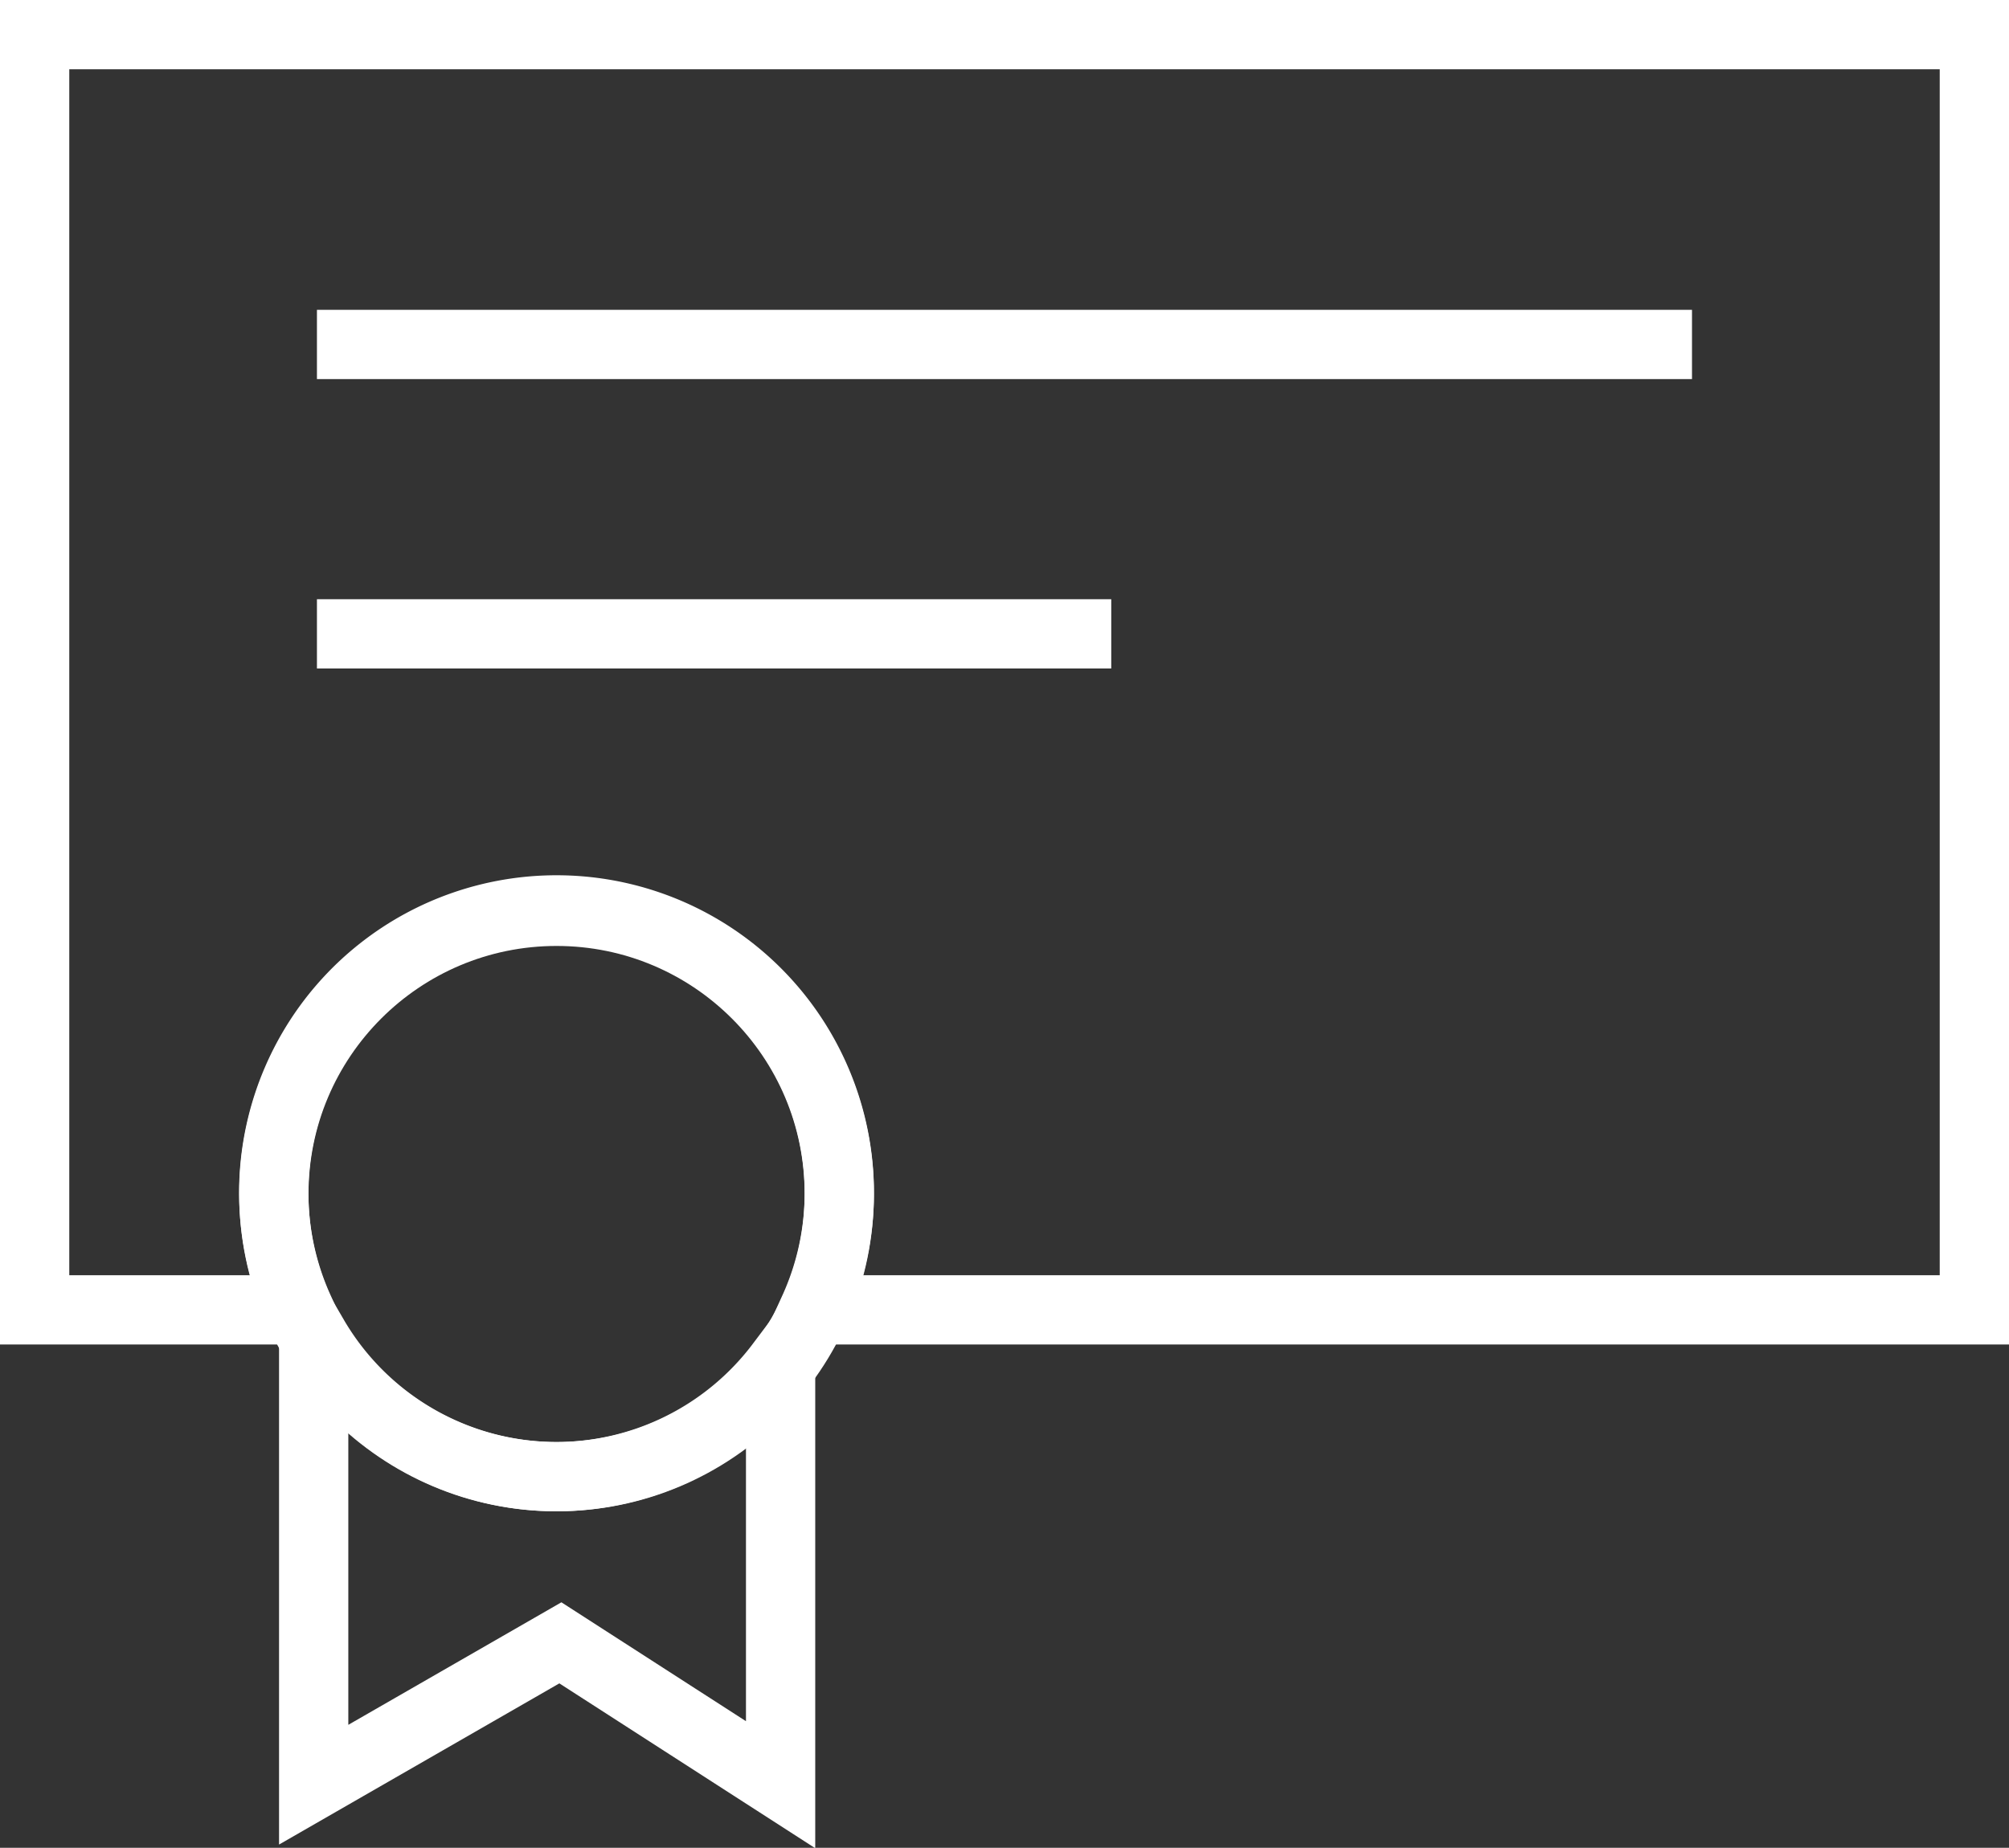 <svg id="icon-courses" xmlns="http://www.w3.org/2000/svg" xmlns:xlink="http://www.w3.org/1999/xlink" width="29" height="26.677" viewBox="0 0 29 26.677">
  <rect x="0" y="0" width="29" height="26.677" fill="#333333" stroke="none"/>
  <defs>
    <clipPath id="clip-path">
      <rect id="Rectangle_255" data-name="Rectangle 255" width="29" height="26.677" transform="translate(0 0)" fill="none" stroke="#fff" stroke-width="1"/>
    </clipPath>
  </defs>
  <g id="Group_239" data-name="Group 239" clip-path="url(#clip-path)">
    <circle id="Ellipse_79" data-name="Ellipse 79" cx="4.081" cy="4.081" r="4.081" transform="translate(3.953 13.157)" fill="none" stroke="#fff" stroke-width="1"/>
    <path id="Path_153" data-name="Path 153" d="M.5.5V18.911H4.319a4.082,4.082,0,1,1,7.429,0H28.5V.5Z" fill="none" stroke="#fff" stroke-width="1"/>
    <path id="Path_154" data-name="Path 154" d="M8.034,21.319A4.063,4.063,0,0,1,4.528,19.3v6.466l3.561-2.048,3.179,2.048V19.7A4.06,4.06,0,0,1,8.034,21.319Z" fill="none" stroke="#fff" stroke-width="1"/>
    <line id="Line_77" data-name="Line 77" x2="19.849" transform="translate(4.575 4.973)" fill="none" stroke="#fff" stroke-width="1"/>
    <line id="Line_78" data-name="Line 78" x2="11.466" transform="translate(4.575 9.151)" fill="none" stroke="#fff" stroke-width="1"/>
  </g>
</svg>
